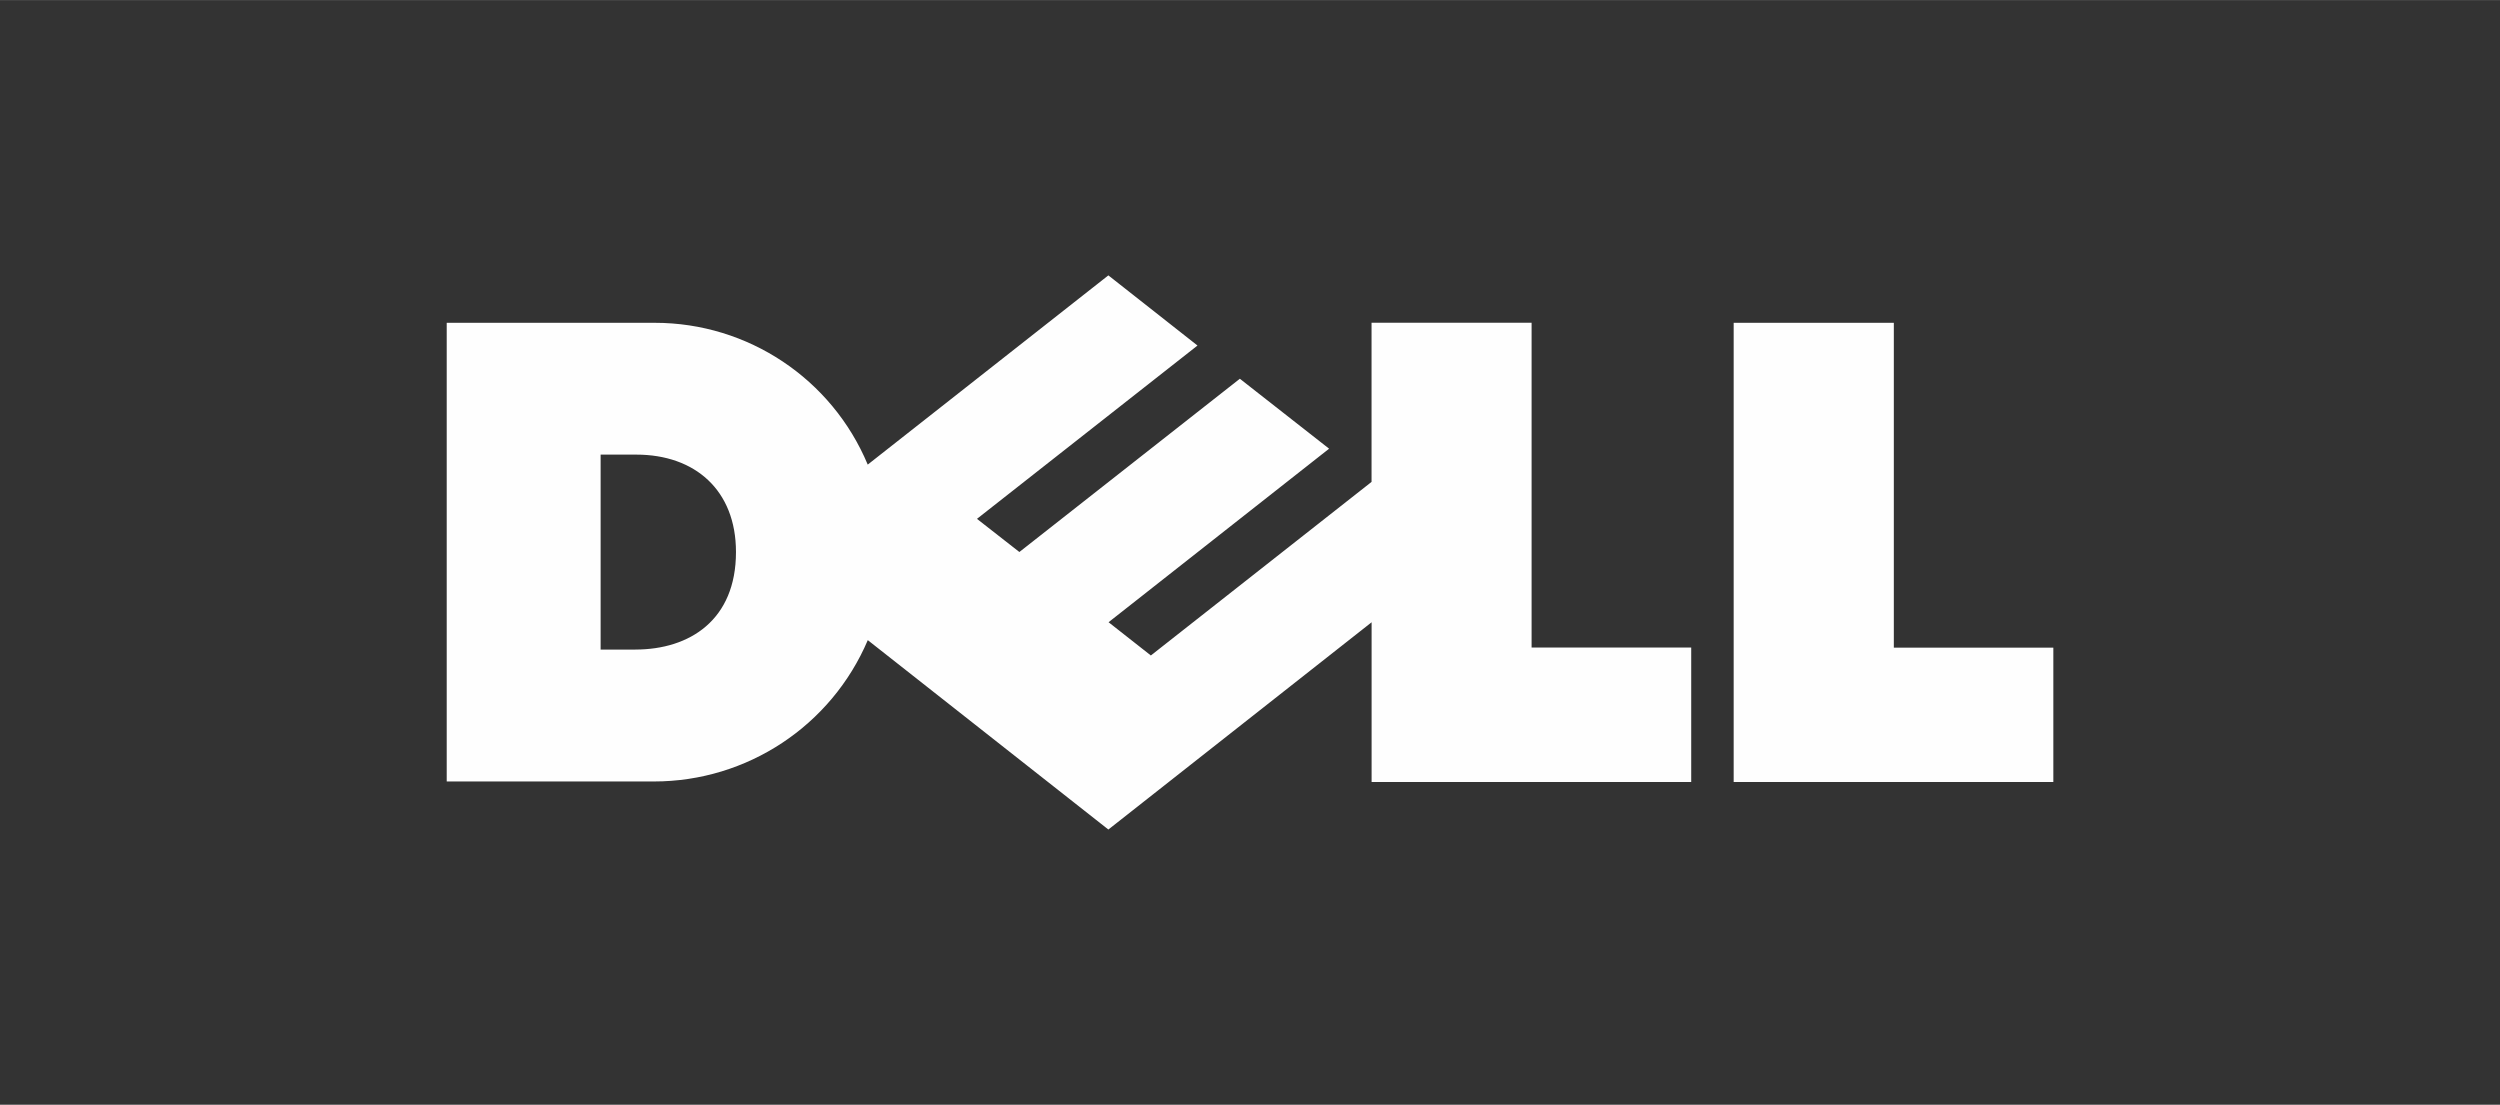 <?xml version="1.0" encoding="UTF-8"?>
<!DOCTYPE svg PUBLIC "-//W3C//DTD SVG 1.1//EN" "http://www.w3.org/Graphics/SVG/1.1/DTD/svg11.dtd">
<!-- Creator: CorelDRAW -->
<svg xmlns="http://www.w3.org/2000/svg" xml:space="preserve" width="6.035in" height="2.667in" version="1.1" style="shape-rendering:geometricPrecision; text-rendering:geometricPrecision; image-rendering:optimizeQuality; fill-rule:evenodd; clip-rule:evenodd"
viewBox="0 0 472.84 208.93"
 xmlns:xlink="http://www.w3.org/1999/xlink"
 xmlns:xodm="http://www.corel.com/coreldraw/odm/2003"
 data-name="Layer 1">
 <rect x="0" y="0" width="472.84" height="208.93" fill="#333333" stroke="none"/>
 <defs>
  <style type="text/css">
   <![CDATA[
    .fil1 {fill:none}
    .fil0 {fill:#FEFEFE;fill-rule:nonzero}
   ]]>
  </style>
 </defs>
 <g id="Layer_x0020_1">
  <g id="_2152567940864">
   <path class="fil0" d="M289.67 61.03l-30.26 0 0 30.1 -41.74 32.83 -8 -6.29 41.71 -32.82 -16.88 -13.23 -41.7 32.77 -8.02 -6.27 41.71 -32.78 -16.86 -13.27 -45.51 35.79c-6.79,-16.24 -22.67,-26.82 -40.27,-26.82 -0.14,0 -0.28,0 -0.42,0l-38.94 0 0 86.75 38.94 0c0.08,0 0.17,0 0.25,0 17.62,0 33.55,-10.52 40.45,-26.73l45.5 35.82 49.79 -39.2 0 30.21 60.45 0 0 -25.43 -30.19 0 0 -61.43zm-169.5 61.82l-6.57 0 0 -36.88 6.76 0c11.04,0 18.84,6.68 18.84,18.43 0,12.86 -8.77,18.44 -19.03,18.44z"/>
   <polygon class="fil0" points="358.19,122.48 358.19,61.04 327.9,61.04 327.9,147.89 388.36,147.89 388.36,122.48 "/>
  </g>
  <rect class="fil1" x="-0" y="-0" width="472.84" height="208.93"/>
 </g>
</svg>
